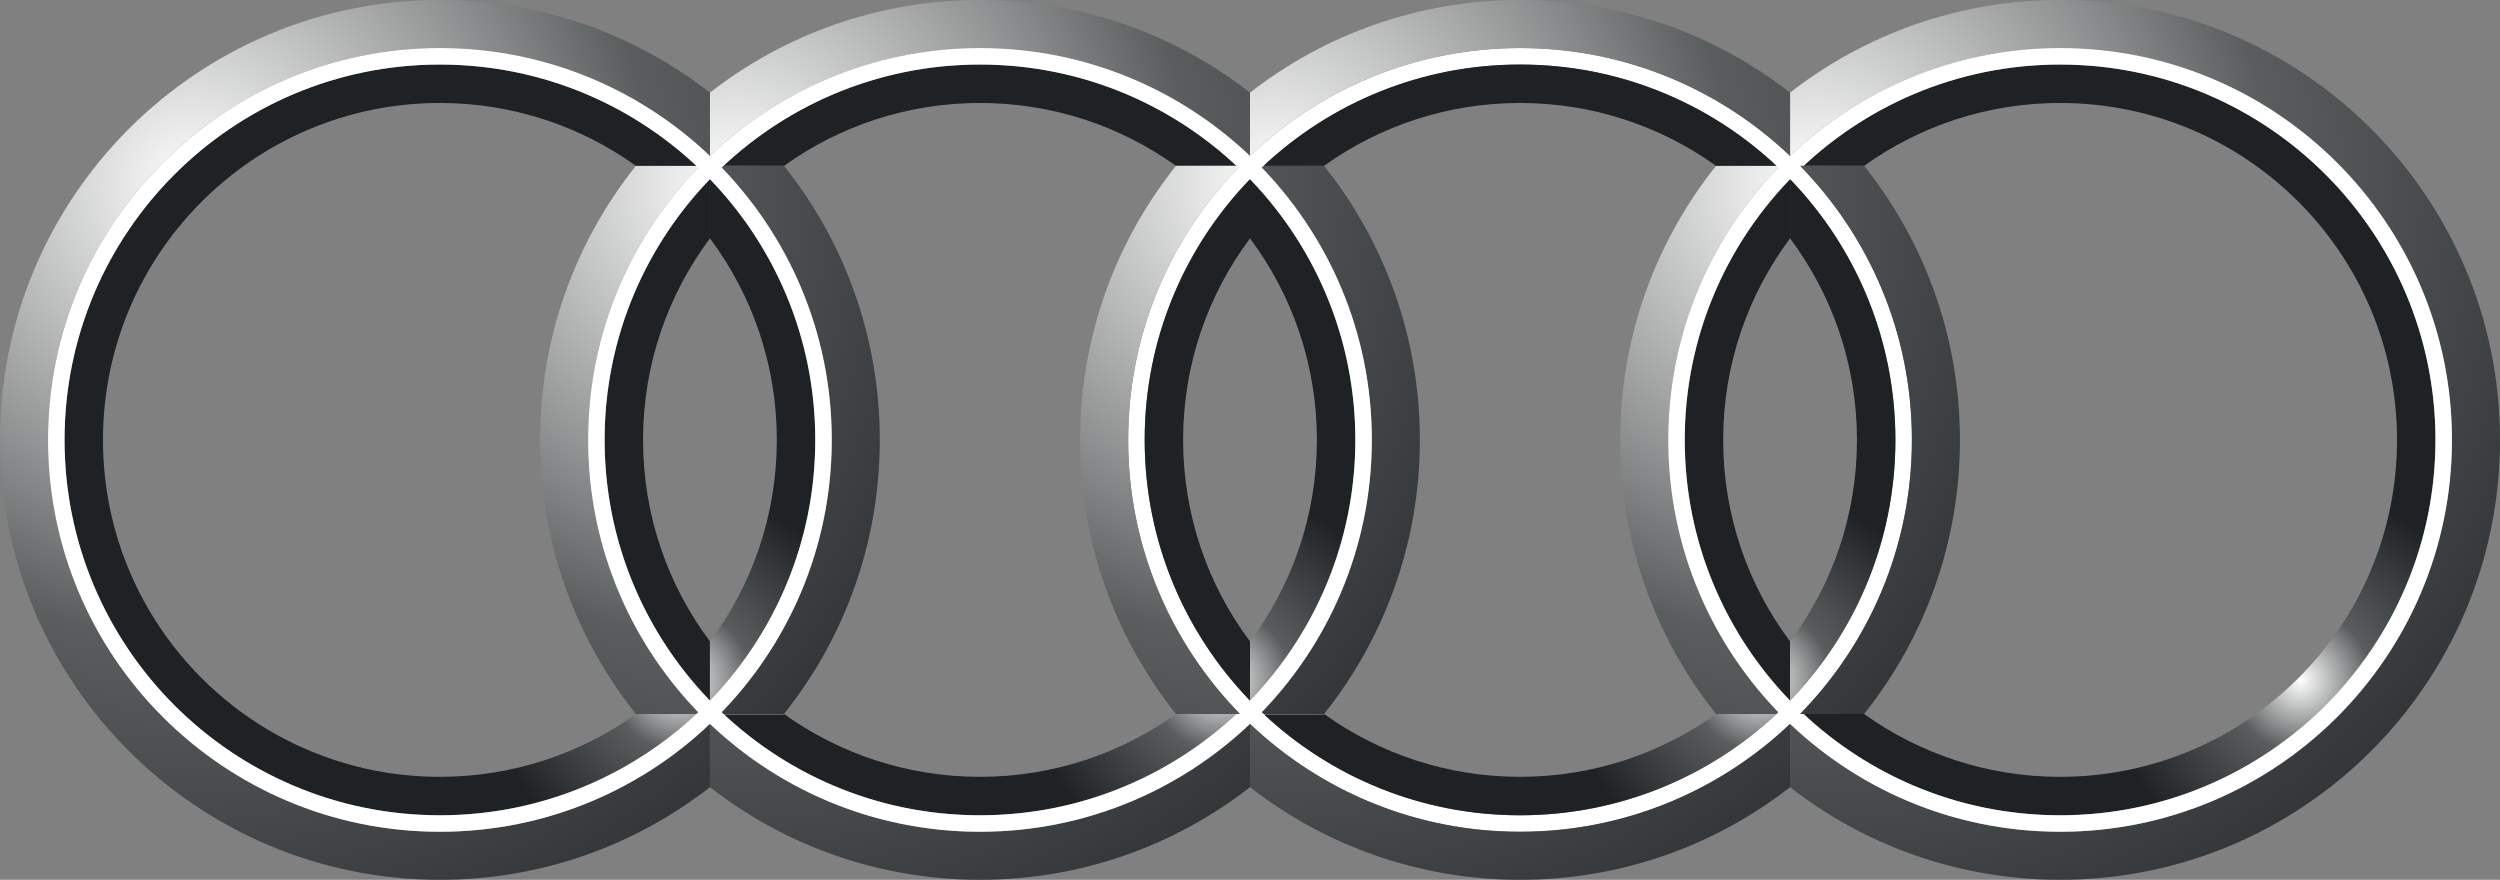 <?xml version="1.0" encoding="utf-8"?>
<!-- Generator: Adobe Illustrator 16.0.0, SVG Export Plug-In . SVG Version: 6.00 Build 0)  -->
<!DOCTYPE svg PUBLIC "-//W3C//DTD SVG 1.1//EN" "http://www.w3.org/Graphics/SVG/1.1/DTD/svg11.dtd">
<svg version="1.1" id="Layer_1" xmlns="http://www.w3.org/2000/svg" xmlns:xlink="http://www.w3.org/1999/xlink" x="0px" y="0px" viewBox="0 0 1111.662 391.222" enable-background="new 0 0 1111.662 391.222"
	 xml:space="preserve">
<rect x="0" y="0" width="1111.662" height="391.222" fill="#808080" stroke="none"/>
<g>
	<radialGradient id="SVGID_1_" cx="542.584" cy="302.438" r="84.979" gradientUnits="userSpaceOnUse">
		<stop  offset="0" style="stop-color:#FFFFFF"/>
		<stop  offset="0.37" style="stop-color:#5A5D5E"/>
		<stop  offset="1" style="stop-color:#1E2225"/>
	</radialGradient>
	<path fill-rule="evenodd" clip-rule="evenodd" fill="url(#SVGID_1_)" d="M322.031,317.773h26.587v-0.286
		c24.552,17.586,54.635,27.941,87.139,27.941c32.505,0,62.588-10.355,87.14-27.941v0.006h26.887
		c-29.838,27.928-69.933,45.034-114.027,45.034C391.811,362.527,351.839,345.535,322.031,317.773L322.031,317.773z M555.831,79.679
		V106c18.681,24.991,29.744,56.009,29.744,89.611s-11.063,64.62-29.744,89.611v26.321c28.997-30.026,46.843-70.893,46.843-115.933
		S584.828,109.705,555.831,79.679L555.831,79.679z M315.685,311.544v-26.321c-18.682-24.991-29.744-56.009-29.744-89.611
		S297.002,130.99,315.685,106V79.679c-28.999,30.026-46.843,70.893-46.843,115.933C268.842,240.65,286.686,281.518,315.685,311.544
		L315.685,311.544z M549.784,73.729h-26.887v0.006c-24.552-17.585-54.635-27.94-87.14-27.94c-32.506,0-62.592,10.357-87.145,27.945
		H321.72c29.841-27.934,69.938-45.044,114.037-45.044C479.852,28.695,519.945,45.801,549.784,73.729z"/>
	<radialGradient id="SVGID_2_" cx="326.215" cy="82.157" r="431.589" gradientUnits="userSpaceOnUse">
		<stop  offset="0" style="stop-color:#FFFFFF"/>
		<stop  offset="0.47" style="stop-color:#5A5D5E"/>
		<stop  offset="1" style="stop-color:#1E2225"/>
	</radialGradient>
	<path fill-rule="evenodd" clip-rule="evenodd" fill="url(#SVGID_2_)" d="M555.831,321.876v28.157
		c-33.143,25.812-74.812,41.188-120.074,41.188c-45.262,0-86.931-15.377-120.072-41.188v-28.157
		c31.253,29.73,73.531,47.979,120.072,47.979C482.299,369.855,524.577,351.606,555.831,321.876L555.831,321.876z M560.262,317.494
		h28.488c26.669-33.432,42.618-75.792,42.618-121.882S615.419,107.16,588.75,73.729h-28.488
		c30.765,31.422,49.74,74.433,49.74,121.883C610.001,243.061,591.027,286.071,560.262,317.494L560.262,317.494z M311.243,73.739
		h-28.486c-26.665,33.429-42.61,75.786-42.61,121.872c0,46.091,15.95,88.45,42.619,121.882h28.487
		c-30.765-31.422-49.739-74.433-49.739-121.882C261.514,148.167,280.484,105.161,311.243,73.739L311.243,73.739z M435.757,0
		c45.263,0,86.932,15.377,120.074,41.188v28.158c-31.254-29.73-73.532-47.979-120.074-47.979
		c-46.541,0-88.819,18.248-120.072,47.979V41.188C348.829,15.38,390.495,0,435.757,0z"/>
	<radialGradient id="SVGID_3_" cx="302.438" cy="302.438" r="84.979" gradientUnits="userSpaceOnUse">
		<stop  offset="0" style="stop-color:#FFFFFF"/>
		<stop  offset="0.37" style="stop-color:#5A5D5E"/>
		<stop  offset="1" style="stop-color:#1E2225"/>
	</radialGradient>
	<path fill-rule="evenodd" clip-rule="evenodd" fill="url(#SVGID_3_)" d="M195.61,45.794c32.504,0,62.588,10.355,87.14,27.941
		v-0.006h26.887c-29.84-27.928-69.933-45.034-114.027-45.034c-92.185,0-166.916,74.732-166.916,166.917
		c0,92.186,74.731,166.916,166.916,166.916c44.095,0,84.189-17.105,114.027-45.034H282.75v-0.006
		c-24.552,17.586-54.636,27.941-87.14,27.941c-82.741,0-149.817-67.076-149.817-149.817
		C45.793,112.869,112.869,45.794,195.61,45.794L195.61,45.794z M315.685,311.544c28.997-30.027,46.843-70.894,46.843-115.933
		c0-45.036-17.842-85.901-46.836-115.926v26.323c18.677,24.99,29.737,56.004,29.737,89.603c0,33.602-11.062,64.62-29.743,89.611
		V311.544z"/>
	<radialGradient id="SVGID_4_" cx="1022.877" cy="302.438" r="84.979" gradientUnits="userSpaceOnUse">
		<stop  offset="0" style="stop-color:#FFFFFF"/>
		<stop  offset="0.37" style="stop-color:#5A5D5E"/>
		<stop  offset="1" style="stop-color:#1E2225"/>
	</radialGradient>
	<path fill-rule="evenodd" clip-rule="evenodd" fill="url(#SVGID_4_)" d="M916.051,345.429c-32.504,0-62.588-10.355-87.14-27.941
		v0.006h-26.887c29.839,27.927,69.933,45.034,114.026,45.034c92.186,0,166.916-74.731,166.916-166.916
		c0-92.186-74.73-166.917-166.916-166.917c-44.094,0-84.188,17.106-114.026,45.034h26.887v0.006
		c24.552-17.586,54.636-27.941,87.14-27.941c82.742,0,149.817,67.075,149.817,149.817
		C1065.868,278.353,998.793,345.429,916.051,345.429L916.051,345.429z M795.978,79.679c-28.997,30.026-46.843,70.893-46.843,115.933
		c0,45.036,17.842,85.9,46.836,115.925v-26.322c-18.678-24.99-29.737-56.004-29.737-89.603c0-33.602,11.063-64.62,29.744-89.611
		V79.679z"/>
	<radialGradient id="SVGID_5_" cx="86.069" cy="82.157" r="431.589" gradientUnits="userSpaceOnUse">
		<stop  offset="0" style="stop-color:#FFFFFF"/>
		<stop  offset="0.47" style="stop-color:#5A5D5E"/>
		<stop  offset="1" style="stop-color:#1E2225"/>
	</radialGradient>
	<path fill-rule="evenodd" clip-rule="evenodd" fill="url(#SVGID_5_)" d="M195.61,21.367c46.542,0,88.82,18.248,120.074,47.979
		V41.188C282.542,15.377,240.873,0,195.61,0C87.578,0,0,87.578,0,195.611s87.578,195.61,195.61,195.61
		c45.263,0,86.932-15.377,120.074-41.188v-28.157c-31.254,29.731-73.532,47.979-120.074,47.979
		c-96.231,0-174.243-78.011-174.243-174.244S99.379,21.367,195.61,21.367L195.61,21.367z M348.603,317.494
		c26.669-33.432,42.619-75.792,42.619-121.882s-15.95-88.451-42.619-121.883h-28.487c30.765,31.422,49.74,74.433,49.74,121.883
		c0,47.449-18.975,90.46-49.74,121.882H348.603z"/>
	<radialGradient id="SVGID_6_" cx="806.509" cy="82.157" r="431.589" gradientUnits="userSpaceOnUse">
		<stop  offset="0" style="stop-color:#FFFFFF"/>
		<stop  offset="0.47" style="stop-color:#5A5D5E"/>
		<stop  offset="1" style="stop-color:#1E2225"/>
	</radialGradient>
	<path fill-rule="evenodd" clip-rule="evenodd" fill="url(#SVGID_6_)" d="M916.051,369.855c-46.541,0-88.82-18.248-120.073-47.979
		v28.157c33.142,25.812,74.812,41.188,120.073,41.188c108.033,0,195.611-87.578,195.611-195.61
		C1111.662,87.578,1024.084,0,916.051,0c-45.262,0-86.932,15.377-120.073,41.188v28.158c31.253-29.731,73.532-47.979,120.073-47.979
		c96.232,0,174.244,78.011,174.244,174.244C1090.295,291.844,1012.283,369.855,916.051,369.855L916.051,369.855z M763.059,73.729
		c-26.669,33.432-42.619,75.792-42.619,121.883c0,46.09,15.95,88.45,42.619,121.882h28.488
		c-30.766-31.422-49.74-74.433-49.74-121.882c0-47.45,18.975-90.46,49.74-121.883H763.059z"/>
	<path fill-rule="evenodd" clip-rule="evenodd" fill="#FFFFFF" d="M195.61,21.367c96.233,0,174.245,78.012,174.245,174.244
		S291.844,369.855,195.61,369.855c-96.231,0-174.243-78.011-174.243-174.244S99.379,21.367,195.61,21.367L195.61,21.367z
		 M195.61,28.695c-92.185,0-166.916,74.732-166.916,166.917c0,92.186,74.731,166.916,166.916,166.916
		c92.187,0,166.917-74.73,166.917-166.916C362.527,103.427,287.797,28.695,195.61,28.695z"/>
	<path fill-rule="evenodd" clip-rule="evenodd" fill="#FFFFFF" d="M435.757,21.367c96.233,0,174.245,78.012,174.245,174.244
		S531.99,369.855,435.757,369.855c-96.231,0-174.243-78.011-174.243-174.244S339.525,21.367,435.757,21.367L435.757,21.367z
		 M435.757,28.695c-92.185,0-166.915,74.732-166.915,166.917c0,92.186,74.73,166.916,166.915,166.916
		c92.186,0,166.917-74.73,166.917-166.916C602.674,103.427,527.943,28.695,435.757,28.695z"/>
	<path fill-rule="evenodd" clip-rule="evenodd" fill="#FFFFFF" d="M675.904,21.367c96.232,0,174.244,78.012,174.244,174.244
		s-78.012,174.244-174.244,174.244S501.66,291.844,501.66,195.611S579.672,21.367,675.904,21.367L675.904,21.367z M675.904,28.695
		c-92.185,0-166.916,74.732-166.916,166.917c0,92.186,74.731,166.916,166.916,166.916c92.186,0,166.916-74.73,166.916-166.916
		C842.82,103.427,768.09,28.695,675.904,28.695z"/>
	<path fill-rule="evenodd" clip-rule="evenodd" fill="#FFFFFF" d="M916.051,21.367c96.232,0,174.244,78.012,174.244,174.244
		s-78.012,174.244-174.244,174.244s-174.244-78.011-174.244-174.244S819.818,21.367,916.051,21.367L916.051,21.367z M916.051,28.695
		c-92.186,0-166.916,74.732-166.916,166.917c0,92.186,74.73,166.916,166.916,166.916s166.916-74.73,166.916-166.916
		C1082.967,103.427,1008.236,28.695,916.051,28.695z"/>
	<radialGradient id="SVGID_7_" cx="566.362" cy="82.157" r="431.59" gradientUnits="userSpaceOnUse">
		<stop  offset="0" style="stop-color:#FFFFFF"/>
		<stop  offset="0.47" style="stop-color:#5A5D5E"/>
		<stop  offset="1" style="stop-color:#1E2225"/>
	</radialGradient>
	<path fill-rule="evenodd" clip-rule="evenodd" fill="url(#SVGID_7_)" d="M795.977,321.876v28.157
		c-33.142,25.812-74.811,41.188-120.072,41.188c-45.263,0-86.932-15.377-120.073-41.188v-28.157
		c31.254,29.73,73.532,47.979,120.073,47.979C722.445,369.855,764.724,351.606,795.977,321.876L795.977,321.876z M800.408,317.494
		h28.488c26.668-33.432,42.619-75.792,42.619-121.882s-15.951-88.451-42.619-121.883h-28.488
		c30.766,31.422,49.74,74.433,49.74,121.883C850.148,243.061,831.174,286.071,800.408,317.494L800.408,317.494z M551.389,73.739
		h-28.486c-26.665,33.429-42.61,75.786-42.61,121.872c0,46.091,15.95,88.45,42.619,121.882h28.487
		c-30.765-31.422-49.739-74.433-49.739-121.882C501.66,148.167,520.631,105.161,551.389,73.739L551.389,73.739z M675.904,0
		c45.262,0,86.931,15.377,120.072,41.188v28.158c-31.253-29.73-73.531-47.979-120.072-47.979c-46.542,0-88.82,18.248-120.073,47.979
		V41.188C588.976,15.38,630.642,0,675.904,0z"/>
	<radialGradient id="SVGID_8_" cx="782.731" cy="302.438" r="84.979" gradientUnits="userSpaceOnUse">
		<stop  offset="0" style="stop-color:#FFFFFF"/>
		<stop  offset="0.37" style="stop-color:#5A5D5E"/>
		<stop  offset="1" style="stop-color:#1E2225"/>
	</radialGradient>
	<path fill-rule="evenodd" clip-rule="evenodd" fill="url(#SVGID_8_)" d="M562.178,317.773h26.587v-0.286
		c24.552,17.586,54.635,27.941,87.14,27.941c32.504,0,62.587-10.355,87.139-27.941v0.006h26.888
		c-29.839,27.928-69.933,45.034-114.026,45.034C631.957,362.527,591.985,345.535,562.178,317.773L562.178,317.773z M795.977,79.679
		V106c18.682,24.991,29.745,56.009,29.745,89.611s-11.063,64.62-29.745,89.611v26.321c28.998-30.026,46.844-70.893,46.844-115.933
		S824.975,109.705,795.977,79.679L795.977,79.679z M555.831,311.544v-26.321c-18.682-24.991-29.744-56.009-29.744-89.611
		S537.148,130.99,555.831,106V79.679c-28.999,30.026-46.843,70.893-46.843,115.933C508.988,240.65,526.833,281.518,555.831,311.544
		L555.831,311.544z M789.931,73.729h-26.888v0.006c-24.552-17.585-54.635-27.94-87.139-27.94c-32.507,0-62.592,10.357-87.146,27.945
		h-26.893c29.841-27.934,69.938-45.044,114.038-45.044C719.998,28.695,760.092,45.801,789.931,73.729z"/>
	<g display="none">
		<path display="inline" fill-rule="evenodd" clip-rule="evenodd" fill="#DF0631" d="M282.728,544.058l41.84,67.409l-83.336,0.078
			L282.728,544.058L282.728,544.058z M228.45,481.934l20.221,24.993l-116.959,176.49l67.481-0.337L218.306,650l128.859,0.056
			l19.729,33.42l69.674-0.138L303.18,481.769L228.45,481.934z"/>
		<path display="inline" fill-rule="evenodd" clip-rule="evenodd" fill="#DF0631" d="M690.234,612.368
			c-2.057-11.464,7.277-24.238,16.817-31.003c7.499-5.317,6.471-4.988,15.777-8.213c19.923-6.904,49.929-4.389,66.302,10.342
			c1.073,0.966,1.953,1.844,2.991,3.179c5.245,6.742,8.942,9.929,10.456,20.27c1.92,13.106-6.184,24.751-15.865,31.884
			c-23.298,17.162-70.633,15.242-89.528-8.997C692.824,624.235,691.556,619.734,690.234,612.368L690.234,612.368z M765.973,687.772
			c6.43-0.315,12.697-2.139,19.046-3.208c5.198-0.997,14.208-2.938,18.968-5.005c2.764-1.2,5.891-1.799,8.652-3.042
			c19.302-8.687,34.348-19.931,42.944-40.295c16.519-39.13-7.063-72.2-30.521-100.383c-3.641-4.374-6.815-9.094-10.23-13.217
			l-10.567-13.478l-20.585-26.723l-70.205-0.127l52.127,57.115c-5.107-3.207-10.426-4.519-18.271-5.365
			c-8.972-0.969-14.625-0.446-23.453-0.114c-10.455,0.394-31.054,4.683-39.665,8.479c-9.891,4.361-23.102,10.354-30.65,18.132
			l-5.576,6.767c-11.41,13.566-17.03,25.981-16.521,44.458c0.343,12.402,5.544,26.744,12.663,36.602
			c10.984,15.21,24.2,24.666,43.275,30.696c3.393,1.072,6.313,2.603,8.957,3.282c9.959,2.563,16.821,3.333,26.898,4.219
			C727.034,686.896,756.696,688.227,765.973,687.772z"/>
		<path display="inline" fill-rule="evenodd" clip-rule="evenodd" fill="#DF0631" d="M612.925,644.289
			c1.333-4.579,1.97-5.956,2.695-11.186c1.581-11.393,1.237-86.142,0.85-95.985l-58.993,0.163
			c-0.743,24.388-0.079,49.959-0.054,74.471c0.011,11.032-1.009,23.568-7.599,29.412c-8.886,7.881-16.002,9.255-27.563,9.289
			c-27.488,0.082-34.708-14.321-34.677-39.317c0.024-19.172,0.787-57.123-0.051-74.03l-59.482,0.21
			c-0.72,18.075-0.023,37.688-0.024,55.938c-0.002,57.32,1.772,77.792,60.77,92.6C525.343,695.026,600.083,688.4,612.925,644.289z"
			/>
		<polygon display="inline" fill-rule="evenodd" clip-rule="evenodd" fill="#DF0631" points="877.358,683.467 937.988,683.37 
			937.91,537.096 877.227,537.237 		"/>
	</g>
</g>
</svg>
